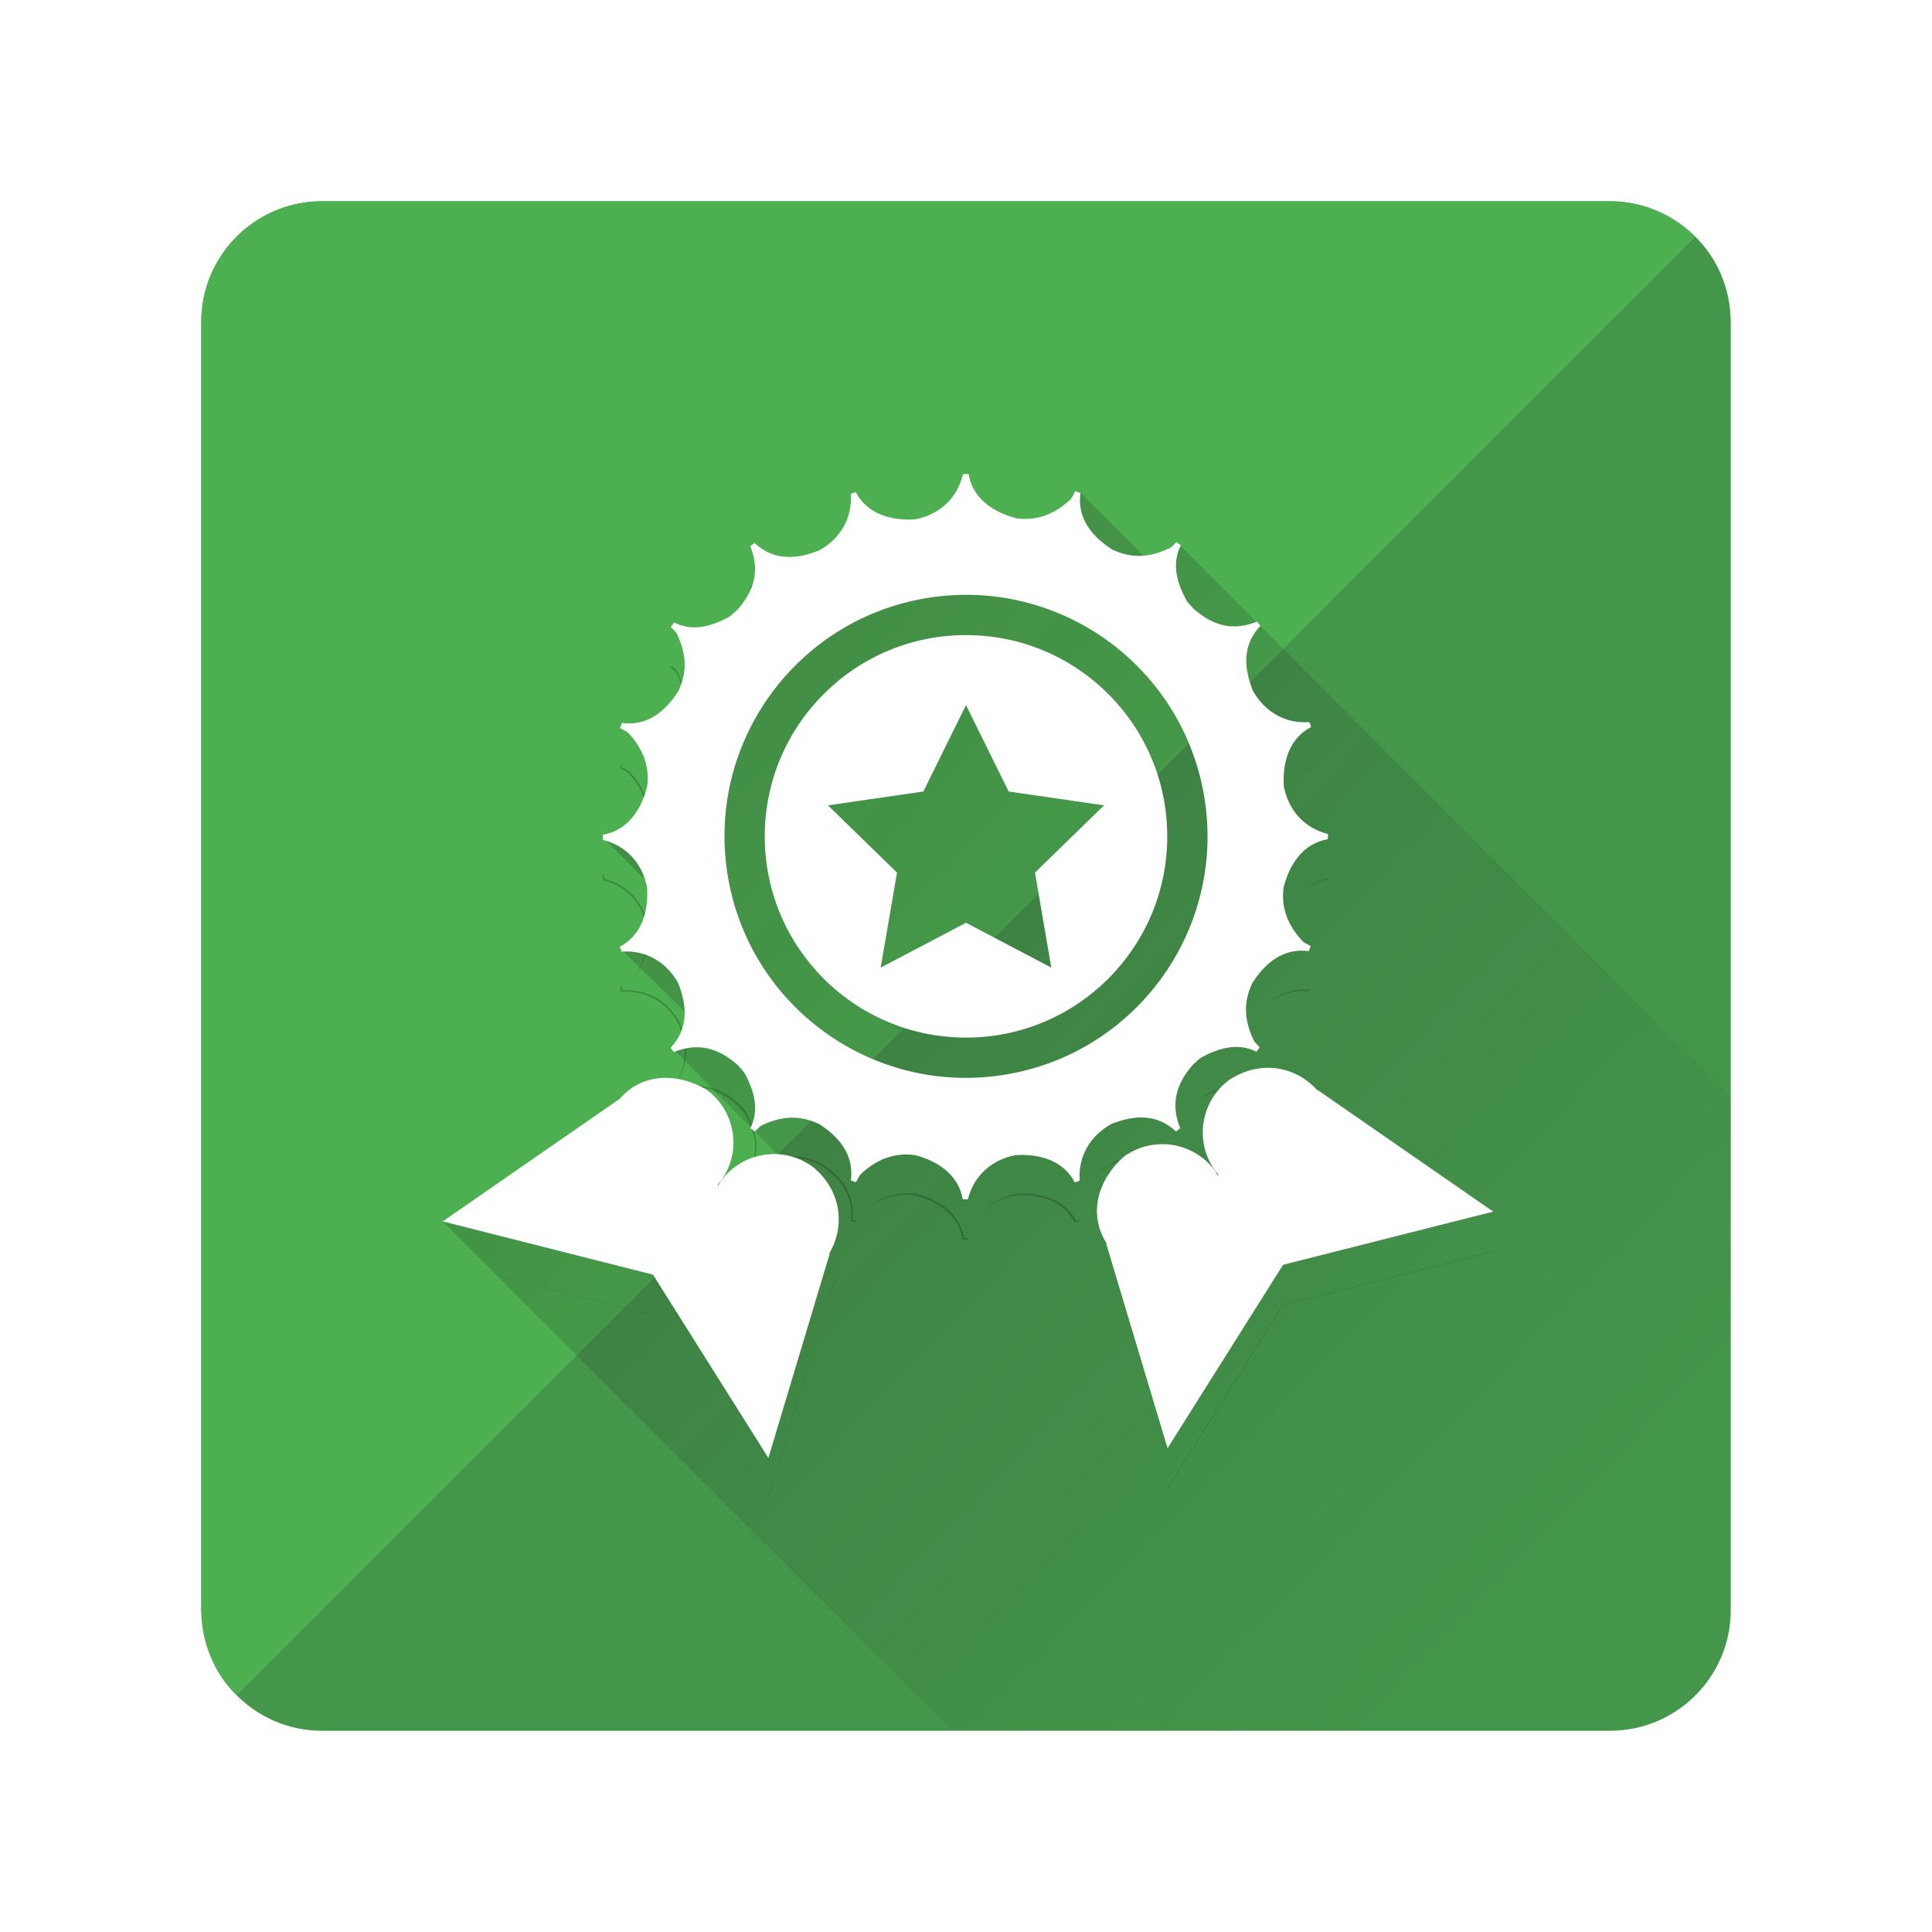 <svg xmlns="http://www.w3.org/2000/svg" width="192" height="192" viewBox="0, 0, 192, 192"><defs><linearGradient id="a" gradientUnits="userSpaceOnUse" x1="153.255" y1="153.985" x2="62.745" y2="67.002"><stop offset="0" stop-color="#212121" stop-opacity="0"/><stop offset="1" stop-color="#212121" stop-opacity=".25"/></linearGradient><clipPath id="b"><path d="M54.994 38.11h82.012v90.01H54.994zM94.69 59.15c1.59.07 3.196-.016 4.774.21 10.426 1.492 18.425 9.767 20.24 20 2.074 13.092-6.858 25.386-19.95 27.46-13.09 2.073-25.385-6.86-27.458-19.95-2.074-13.092 6.858-25.386 19.95-27.46l2.443-.26zm1.173-12.04l-.122.006c-.57 2.348-2.36 3.942-4.74 4.393-2.32.13-4.71-.5-5.87-2.72-.24.06-.07.01-.49.17.18 2.4-1.04 4.47-3.15 5.63-2.28.89-4.49 1.03-6.41-.76l-.42.32c.98 2.41.41 4.4-1.27 6.32-.31.25-.58.58-.94.77-1.69.9-3.56 1.42-5.36.5l-.31.43c.22.25.5.46.64.76.9 1.96 1.02 3.67.1 5.63-1.29 2.01-3.07 3.49-5.61 3.16l-.17.49c.29.18.64.28.87.53 1.4 1.51 2.12 3.26 1.83 5.33-.59 2.24-1.91 4.32-4.38 4.74-.02.45-.02.28-.01.52 2.35.58 3.94 2.36 4.39 4.74.13 2.32-.49 4.71-2.71 5.87.06.23.02.07.17.49 2.41-.18 4.47 1.04 5.64 3.15.89 2.28 1.03 4.49-.75 6.41l.32.42c2.41-.98 4.41-.41 6.32 1.27.26.31.58.58.77.94.9 1.7 1.42 3.56.51 5.37l.44.31c.25-.21.46-.5.76-.64 1.96-.9 3.67-1.01 5.64-.1 2.01 1.29 3.49 3.07 3.16 5.61l.5.18c.18-.29.29-.64.54-.87 1.51-1.4 3.26-2.12 5.32-1.84 2.24.59 4.32 1.92 4.74 4.38.45.02.28.03.52.01.58-2.35 2.37-3.95 4.75-4.4 2.32-.13 4.71.49 5.87 2.71.24-.06.07-.02.5-.17-.18-2.41 1.04-4.47 3.16-5.63 2.29-.89 4.49-1.03 6.41.75l.42-.32c-.98-2.41-.4-4.4 1.27-6.32.32-.25.59-.57.94-.77 1.7-.9 3.56-1.41 5.37-.5l.32-.43c-.21-.26-.5-.46-.64-.76-.9-1.96-1.02-3.67-.1-5.64 1.29-2.01 3.07-3.49 5.61-3.16l.18-.5c-.29-.18-.63-.29-.86-.54-1.39-1.51-2.12-3.26-1.83-5.33.59-2.24 1.92-4.32 4.38-4.74.02-.45.03-.28.01-.52-2.35-.58-3.94-2.37-4.39-4.75-.13-2.32.49-4.71 2.71-5.87-.06-.24-.01-.07-.17-.49-2.41.17-4.47-1.04-5.63-3.16-.89-2.28-1.03-4.49.75-6.41l-.33-.41c-2.41.98-4.4.41-6.32-1.27-.25-.31-.58-.58-.77-.94-.9-1.7-1.41-3.56-.5-5.37l-.43-.318c-.25.216-.45.505-.75.64-1.96.9-3.67 1.017-5.64.1-2.01-1.29-3.49-3.07-3.16-5.615l-.5-.18c-.18.29-.28.632-.53.862-1.51 1.4-3.26 2.12-5.33 1.84-2.25-.59-4.33-1.92-4.75-4.38-.29-.02-.16-.01-.4-.02z"/></clipPath><filter id="c"><feGaussianBlur in="SourceAlpha" stdDeviation="2"/><feOffset dy="4" result="offsetblur"/><feFlood flood-color="#212121"/><feComposite in2="offsetblur" operator="in"/></filter><clipPath id="d"><path d="M71 54.115h50v58H71zM96 70.07l4.238 8.588 9.478 1.377-6.858 6.685 1.62 9.44L96 91.703l-8.477 4.457 1.62-9.44-6.86-6.685 9.478-1.377L96 70.07zm2.045-6.852L96 63.115c-11.046 0-20 8.954-20 20 0 11.045 8.954 20 20 20s20-8.955 20-20c-.53-10.466-7.52-18.38-17.955-19.897z"/></clipPath><filter id="e"><feGaussianBlur in="SourceAlpha" stdDeviation="2"/><feOffset dy="4" result="offsetblur"/><feFlood flood-color="#212121"/><feComposite in2="offsetblur" operator="in"/></filter><clipPath id="f"><path d="M104 97.123h49.39v55.797H104zm21.605 9.005c-2.722.676-1.618.192-3.42 1.18-2.903 2.11-3.547 6.176-1.437 9.08l.332.372-.038.033-.043.026-.26-.44c-2.11-2.91-6.18-3.55-9.08-1.44-2.5 2.23-3.63 5.6-1.69 8.65l-.05.02 6.09 20.29 11.47-18.23 20.88-5.29-17.42-12.07-.04.03c-1.54-1.45-3.13-2.33-5.33-2.25z"/></clipPath><filter id="g"><feGaussianBlur in="SourceAlpha" stdDeviation="2"/><feOffset dy="4" result="offsetblur"/><feFlood flood-color="#212121"/><feComposite in2="offsetblur" operator="in"/></filter><clipPath id="h"><path d="M39 98.143h49.355v55.748H39zm27.77 9c-2.47.214-3.555.2-5.313 2.203l-.038-.032L44 121.38l20.883 5.283L76.36 144.89l6.093-20.294-.042-.026c1.75-2.995 1.01-6.508-1.69-8.648-2.9-2.11-6.96-1.466-9.07 1.438l-.25.43-.04-.026-.04-.032.34-.372c2.11-2.904 1.47-6.97-1.44-9.08-1.82-.907-.71-.45-3.43-1.137z"/></clipPath><filter id="i"><feGaussianBlur in="SourceAlpha" stdDeviation="2"/><feOffset dy="4" result="offsetblur"/><feFlood flood-color="#212121"/><feComposite in2="offsetblur" operator="in"/></filter></defs><path d="M32 20h128c6.627 0 12 5.373 12 12v128c0 6.627-5.373 12-12 12H32c-6.627 0-12-5.373-12-12V32c0-6.627 5.373-12 12-12z" fill="#4CAF50"/><path d="M168.447 23.554C170.85 25.75 171.84 28.83 172 32v128c0 6.627-5.373 12-12 12H32c-3.225-.016-6.18-1.287-8.446-3.553L168.447 23.554z" fill="#273338" fill-opacity=".2"/><path d="M160 20c3.225.016 6.18 1.287 8.447 3.554L23.554 168.447C21.15 166.25 20.16 163.17 20 160V32c0-6.627 5.373-12 12-12h128z" fill="#4CAF50"/><path d="M44 121.37L94.63 172H172v-63l-55.08-55.135L114.403 56l-7.035-7.013L101 55l-24 6-9 19-7.986 3.33L66.707 90l-4.877 4.433L69.523 102l-2.45 2.44 11.184 11.267L74 120l-30 1.37z" fill="url(#a)"/><path d="M95.863 47.11c.242.01.108.003.4.018.42 2.466 2.5 3.79 4.743 4.38 2.064.286 3.816-.435 5.328-1.834.25-.23.357-.576.536-.863l.5.18c-.332 2.55 1.15 4.33 3.158 5.62 1.965.92 3.672.8 5.634-.1.3-.13.504-.42.757-.64l.43.32c-.92 1.81-.4 3.67.5 5.37.19.36.51.63.77.94 1.91 1.68 3.91 2.25 6.31 1.27l.32.42c-1.79 1.92-1.64 4.13-.76 6.41 1.16 2.12 3.22 3.34 5.63 3.16.16.42.11.26.17.49-2.22 1.17-2.84 3.55-2.71 5.88.45 2.38 2.04 4.17 4.39 4.75.01.25 0 .07-.02.52-2.47.42-3.79 2.5-4.38 4.75-.29 2.07.43 3.82 1.83 5.33.23.25.57.36.86.54l-.18.5c-2.55-.33-4.32 1.15-5.62 3.16-.92 1.97-.8 3.68.1 5.64.13.3.42.51.63.76l-.32.44c-1.81-.91-3.67-.39-5.37.51-.36.19-.63.51-.94.77-1.68 1.91-2.25 3.91-1.27 6.32l-.42.32c-1.92-1.78-4.13-1.64-6.41-.75-2.12 1.17-3.33 3.23-3.16 5.64-.42.16-.25.11-.49.17-1.16-2.22-3.55-2.84-5.87-2.71-2.38.45-4.17 2.05-4.75 4.39-.24.01-.07.01-.52-.01-.42-2.46-2.5-3.79-4.74-4.38-2.06-.28-3.82.44-5.33 1.84-.25.23-.36.58-.54.86l-.5-.18c.33-2.54-1.15-4.32-3.16-5.61-1.97-.91-3.67-.8-5.63.1-.3.14-.51.43-.76.64l-.44-.32c.91-1.8.39-3.67-.51-5.36-.19-.35-.51-.62-.77-.94-1.91-1.68-3.91-2.25-6.32-1.27l-.32-.42c1.78-1.92 1.64-4.12.76-6.41-1.16-2.12-3.23-3.33-5.63-3.15-.16-.42-.11-.25-.18-.49 2.22-1.16 2.85-3.55 2.71-5.87-.45-2.38-2.04-4.17-4.39-4.74-.01-.24-.01-.07.01-.52 2.47-.42 3.79-2.5 4.38-4.74.29-2.06-.43-3.81-1.83-5.33-.23-.25-.58-.35-.86-.53l.18-.5c2.55.33 4.32-1.15 5.61-3.16.92-1.96.8-3.67-.1-5.63-.14-.3-.43-.5-.64-.76l.32-.44c1.8.92 3.67.4 5.36-.5.36-.19.63-.51.94-.77 1.68-1.91 2.25-3.9 1.27-6.31l.42-.32c1.92 1.78 4.13 1.64 6.41.75 2.12-1.16 3.33-3.22 3.16-5.63.42-.16.26-.11.5-.17 1.16 2.22 3.55 2.84 5.87 2.71 2.38-.45 4.17-2.04 4.75-4.39l.12-.01zM94.69 59.15l-2.444.26c-13.092 2.074-22.024 14.368-19.95 27.46 2.073 13.09 14.367 22.023 27.46 19.95 13.09-2.074 22.022-14.368 19.95-27.46-1.817-10.233-9.816-18.508-20.242-20-1.578-.226-3.184-.14-4.775-.21z" clip-path="url(#b)" filter="url(#c)" fill="rgba(0,0,0,0.2)"/><path d="M95.74 47.116c.246-.014.073-.008.523.012.42 2.466 2.5 3.79 4.743 4.38 2.064.286 3.816-.435 5.328-1.834.25-.23.357-.576.536-.863l.5.18c-.332 2.55 1.15 4.33 3.158 5.62 1.965.92 3.672.8 5.634-.1.3-.13.504-.42.757-.64l.43.32c-.92 1.81-.4 3.67.5 5.37.19.36.51.63.77.94 1.91 1.68 3.91 2.25 6.31 1.27l.32.42c-1.79 1.92-1.64 4.13-.76 6.41 1.16 2.12 3.22 3.34 5.63 3.16.16.42.11.26.17.49-2.22 1.17-2.84 3.55-2.71 5.88.45 2.38 2.04 4.17 4.39 4.75.01.25 0 .07-.02.52-2.47.42-3.79 2.5-4.38 4.75-.29 2.07.43 3.82 1.83 5.33.23.25.57.36.86.54l-.18.5c-2.55-.33-4.32 1.15-5.62 3.16-.92 1.97-.8 3.68.1 5.64.13.3.42.51.63.76l-.32.44c-1.81-.91-3.67-.39-5.37.51-.36.19-.63.51-.94.77-1.68 1.91-2.25 3.91-1.27 6.32l-.42.32c-1.92-1.78-4.13-1.64-6.41-.75-2.12 1.17-3.33 3.23-3.16 5.64-.42.16-.25.11-.49.17-1.16-2.22-3.55-2.84-5.87-2.71-2.38.45-4.17 2.05-4.75 4.39-.24.01-.07.01-.52-.01-.42-2.46-2.5-3.79-4.74-4.38-2.06-.28-3.82.44-5.33 1.84-.25.23-.36.58-.54.86l-.5-.18c.33-2.54-1.15-4.32-3.16-5.61-1.97-.91-3.67-.8-5.63.1-.3.14-.51.43-.76.64l-.44-.32c.91-1.8.39-3.67-.51-5.36-.19-.35-.51-.62-.77-.94-1.91-1.68-3.91-2.25-6.32-1.27l-.32-.42c1.78-1.92 1.64-4.12.76-6.41-1.16-2.12-3.23-3.33-5.63-3.15-.16-.42-.11-.25-.18-.49 2.22-1.16 2.85-3.55 2.71-5.87-.45-2.38-2.04-4.17-4.39-4.74-.01-.24-.01-.07.01-.52 2.47-.42 3.79-2.5 4.38-4.74.29-2.06-.43-3.81-1.83-5.33-.23-.25-.58-.35-.86-.53l.18-.5c2.55.33 4.32-1.15 5.61-3.16.92-1.96.8-3.67-.1-5.63-.14-.3-.43-.5-.64-.76l.32-.44c1.8.92 3.67.4 5.36-.5.36-.19.63-.51.94-.77 1.68-1.91 2.25-3.9 1.27-6.31l.42-.32c1.92 1.78 4.13 1.64 6.41.75 2.12-1.16 3.33-3.22 3.16-5.63.42-.16.26-.11.5-.17 1.16 2.22 3.55 2.84 5.87 2.71 2.38-.45 4.17-2.04 4.75-4.39zM92.247 59.41c-13.092 2.074-22.024 14.368-19.95 27.46 2.073 13.09 14.367 22.023 27.46 19.95 13.09-2.074 22.022-14.368 19.95-27.46-2.075-13.09-14.368-22.023-27.46-19.95z" fill="#FFF"/><path d="M98.045 63.218c10.436 1.517 17.426 9.43 17.955 19.897 0 11.045-8.954 20-20 20s-20-8.955-20-20c0-11.046 8.954-20 20-20l2.045.103zM96 70.07l-4.24 8.588-9.476 1.377 6.858 6.685-1.62 9.44L96 91.703l8.477 4.457-1.62-9.44 6.86-6.685-9.48-1.377L96 70.07z" clip-path="url(#d)" filter="url(#e)" fill="rgba(0,0,0,0.2)"/><path d="M96 63.115c11.046 0 20 8.954 20 20 0 11.045-8.954 20-20 20s-20-8.955-20-20c0-11.046 8.954-20 20-20zm0 6.955l-4.24 8.588-9.476 1.377 6.858 6.685-1.62 9.44L96 91.703l8.477 4.457-1.62-9.44 6.86-6.685-9.478-1.377L96 70.07z" fill="#FFF"/><path d="M125.605 106.128c2.197-.08 3.79.8 5.328 2.247l.038-.033 17.42 12.066-20.88 5.284-11.47 18.228-6.09-20.295.05-.026c-1.93-3.05-.81-6.42 1.69-8.65 2.91-2.11 6.97-1.47 9.08 1.43l.25.43.05-.03.04-.04-.33-.38c-2.11-2.91-1.46-6.97 1.44-9.08 1.8-.99.7-.51 3.42-1.18z" clip-path="url(#f)" filter="url(#g)" fill="rgba(0,0,0,0.2)"/><path d="M122.186 107.31c2.87-1.904 6.438-1.52 8.747 1.065l.038-.032 17.42 12.065-20.88 5.284-11.48 18.228-6.09-20.295.05-.026c-1.93-3.05-.81-6.42 1.69-8.65 2.91-2.11 6.97-1.47 9.08 1.43l.25.43.05-.03.04-.04-.33-.38c-2.11-2.91-1.46-6.97 1.44-9.08z" fill="#FFF"/><path d="M66.77 107.143c2.723.686 1.607.23 3.434 1.138 2.904 2.11 3.548 6.18 1.438 9.08l-.332.38.038.03.043.03.26-.43c2.11-2.9 6.18-3.54 9.08-1.43 2.7 2.14 3.44 5.66 1.69 8.65l.04.03-6.09 20.3-11.48-18.23-20.89-5.3 17.42-12.06.04.03c1.76-2 2.85-1.99 5.32-2.2z" clip-path="url(#h)" filter="url(#i)" fill="rgba(0,0,0,0.2)"/><path d="M80.72 115.922c2.698 2.14 3.437 5.653 1.69 8.648l.043.026-6.092 20.295-11.47-18.22L44 121.38l17.42-12.066.037.033c2.298-2.782 5.852-2.754 8.747-1.066 2.904 2.11 3.548 6.18 1.438 9.08l-.332.38.038.03.043.03.26-.43c2.11-2.9 6.18-3.55 9.08-1.44z" fill="#FFF"/></svg>